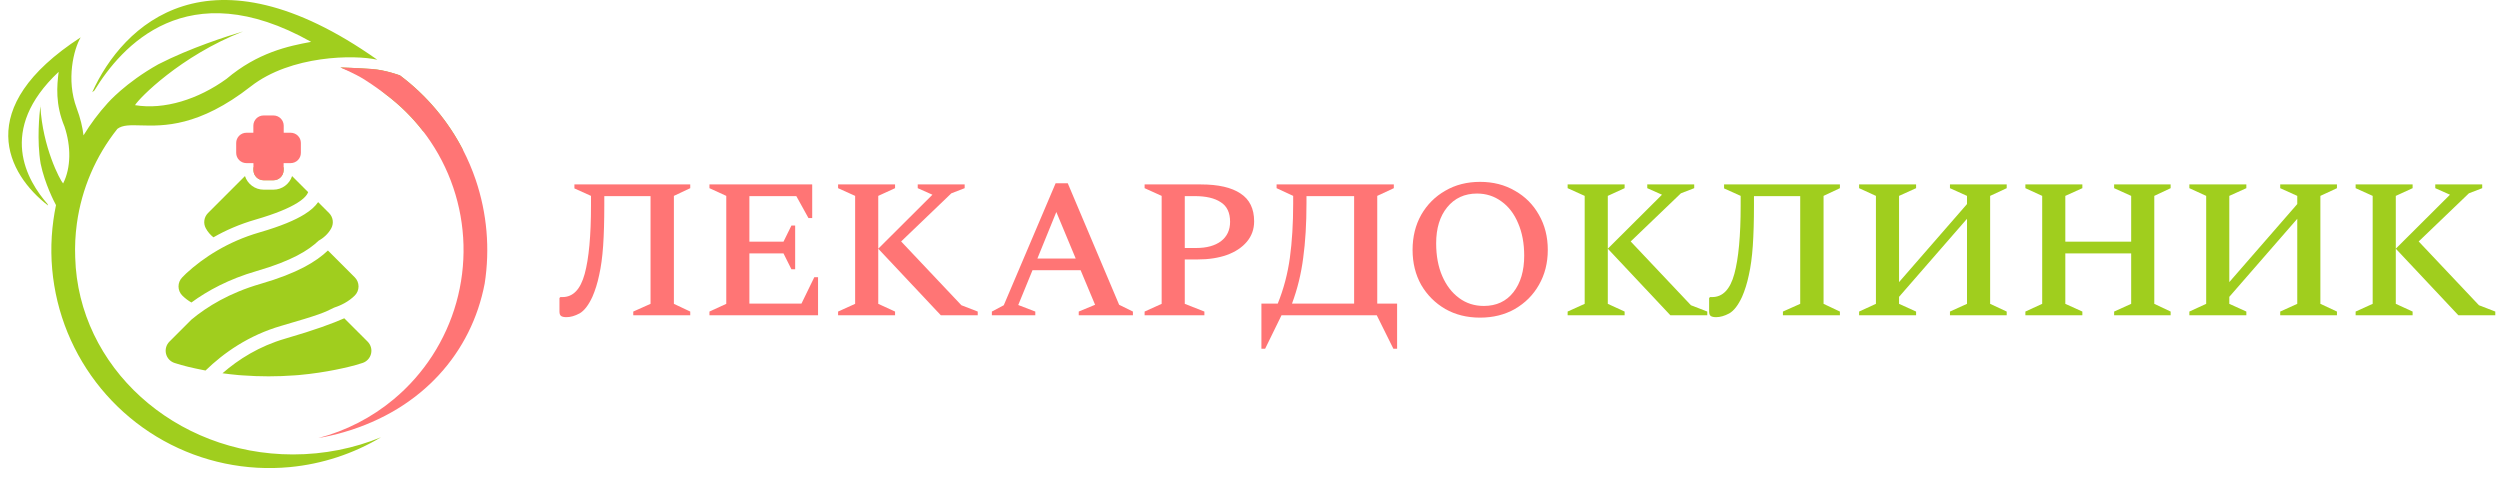 <?xml version="1.0" encoding="UTF-8"?> <svg xmlns="http://www.w3.org/2000/svg" width="267" height="51" viewBox="0 0 267 51" fill="none"><g clip-path="url(#clip0_2637_39591)"><path d="M167.423 33.673V33.274L169.244 32.45V20.92L167.423 20.097V19.697H173.509V20.097L171.713 20.92V32.45L173.509 33.274V33.673H167.423ZM178.398 33.673L171.713 26.56L177.5 20.795L175.928 20.097V19.697H180.942V20.097L179.52 20.646L174.158 25.787L180.592 32.6L182.338 33.274V33.673H178.398Z" fill="#A0CE1E"></path><path d="M190.416 33.673V33.274L192.262 32.45V20.945H187.324V21.918C187.324 23.599 187.282 25.046 187.199 26.261C187.116 27.459 186.974 28.499 186.775 29.381C186.592 30.246 186.351 31.019 186.052 31.702C185.636 32.6 185.179 33.191 184.68 33.474C184.181 33.74 183.715 33.873 183.283 33.873C183.017 33.873 182.826 33.831 182.709 33.748C182.593 33.665 182.535 33.507 182.535 33.274V31.826L182.635 31.727H182.859C183.99 31.727 184.78 30.903 185.228 29.256C185.677 27.609 185.902 25.18 185.902 21.968V20.92L184.131 20.122V19.697H196.502V20.097L194.756 20.92V32.45L196.502 33.274V33.673H190.416Z" fill="#A0CE1E"></path><path d="M198.553 33.673V33.274L200.349 32.45V20.92L198.553 20.097V19.697H204.639V20.097L202.818 20.92V30.129L210.076 21.794V20.92L208.256 20.097V19.697H214.316V20.097L212.546 20.92V32.45L214.316 33.274V33.673H208.256V33.274L210.076 32.45V23.366L202.818 31.702V32.45L204.639 33.274V33.673H198.553Z" fill="#A0CE1E"></path><path d="M216.311 33.673V33.274L218.106 32.45V20.92L216.311 20.097V19.697H222.396V20.097L220.576 20.92V25.812H227.609V20.92L225.788 20.097V19.697H231.824V20.097L230.078 20.92V32.45L231.824 33.274V33.673H225.788V33.274L227.609 32.45V27.06H220.576V32.45L222.396 33.274V33.673H216.311Z" fill="#A0CE1E"></path><path d="M233.824 33.673V33.274L235.62 32.45V20.92L233.824 20.097V19.697H239.91V20.097L238.089 20.92V30.129L245.347 21.794V20.92L243.527 20.097V19.697H249.587V20.097L247.816 20.92V32.45L249.587 33.274V33.673H243.527V33.274L245.347 32.45V23.366L238.089 31.702V32.45L239.91 33.274V33.673H233.824Z" fill="#A0CE1E"></path><path d="M251.581 33.673V33.274L253.402 32.45V20.92L251.581 20.097V19.697H257.667V20.097L255.871 20.92V32.45L257.667 33.274V33.673H251.581ZM262.556 33.673L255.871 26.56L261.658 20.795L260.087 20.097V19.697H265.1V20.097L263.678 20.646L258.316 25.787L264.751 32.6L266.497 33.274V33.673H262.556Z" fill="#A0CE1E"></path><path d="M67.632 33.673V33.274L69.478 32.45V20.945H64.539V21.919C64.539 23.599 64.498 25.047 64.415 26.261C64.331 27.459 64.19 28.499 63.99 29.381C63.808 30.246 63.566 31.02 63.267 31.702C62.852 32.6 62.394 33.191 61.895 33.474C61.397 33.74 60.931 33.873 60.499 33.873C60.233 33.873 60.041 33.831 59.925 33.748C59.809 33.665 59.751 33.507 59.751 33.274V31.826L59.85 31.727H60.075C61.205 31.727 61.995 30.903 62.444 29.256C62.893 27.609 63.118 25.18 63.118 21.968V20.92L61.347 20.122V19.697H73.718V20.097L71.972 20.92V32.45L73.718 33.274V33.673H67.632Z" fill="#FF7575"></path><path d="M75.769 33.673V33.274L77.565 32.45V20.92L75.769 20.097V19.697H86.743V23.291H86.344L85.047 20.945H80.034V25.812H83.676L84.524 24.09H84.923V28.757H84.524L83.676 27.06H80.034V32.425H85.596L86.968 29.605H87.367V33.673H75.769Z" fill="#FF7575"></path><path d="M89.507 33.673V33.274L91.328 32.45V20.92L89.507 20.097V19.697H95.593V20.097L93.797 20.92V32.45L95.593 33.274V33.673H89.507ZM100.482 33.673L93.797 26.561L99.584 20.796L98.013 20.097V19.697H103.026V20.097L101.604 20.646L96.242 25.787L102.677 32.6L104.422 33.274V33.673H100.482Z" fill="#FF7575"></path><path d="M105.931 33.673V33.274L107.203 32.6L112.74 19.573H114.037L119.524 32.55L120.996 33.274V33.673H115.209V33.274L116.955 32.55L115.409 28.857H110.271L108.749 32.575L110.57 33.274V33.673H105.931ZM110.794 27.609H114.885L112.815 22.642L110.794 27.609Z" fill="#FF7575"></path><path d="M122.244 33.673V33.274L124.065 32.45V20.92L122.244 20.097V19.697H128.255C130.117 19.697 131.531 20.022 132.495 20.671C133.46 21.303 133.942 22.293 133.942 23.641C133.942 24.473 133.684 25.196 133.169 25.812C132.653 26.427 131.938 26.902 131.024 27.234C130.126 27.55 129.086 27.709 127.906 27.709H126.534V32.45L128.629 33.274V33.673H122.244ZM126.534 20.945V26.486H127.756C128.87 26.486 129.752 26.244 130.4 25.762C131.049 25.263 131.373 24.572 131.373 23.691C131.373 22.709 131.04 22.01 130.375 21.594C129.727 21.162 128.804 20.945 127.607 20.945H126.534Z" fill="#FF7575"></path><path d="M136.34 20.097V19.697H148.86V20.097L147.09 20.92V32.425H149.21V37.242H148.811L147.04 33.673H136.864L135.118 37.242H134.719V32.425H136.465C137.096 30.861 137.529 29.223 137.762 27.509C137.994 25.795 138.111 23.873 138.111 21.744V20.92L136.34 20.097ZM144.62 32.425V20.945H139.532V21.719C139.532 23.898 139.416 25.837 139.183 27.534C138.967 29.231 138.568 30.861 137.986 32.425H144.62Z" fill="#FF7575"></path><path d="M158.071 33.923C156.674 33.923 155.435 33.615 154.354 32.999C153.274 32.367 152.417 31.51 151.785 30.429C151.17 29.331 150.863 28.083 150.863 26.685C150.863 25.288 151.17 24.04 151.785 22.942C152.417 21.844 153.274 20.987 154.354 20.371C155.435 19.739 156.674 19.423 158.071 19.423C159.467 19.423 160.706 19.739 161.787 20.371C162.884 20.987 163.741 21.844 164.356 22.942C164.988 24.04 165.304 25.288 165.304 26.685C165.304 28.083 164.988 29.331 164.356 30.429C163.741 31.51 162.884 32.367 161.787 32.999C160.706 33.615 159.467 33.923 158.071 33.923ZM158.47 32.675C159.817 32.675 160.872 32.184 161.637 31.203C162.402 30.221 162.785 28.923 162.785 27.309C162.785 25.995 162.569 24.838 162.136 23.84C161.72 22.842 161.13 22.068 160.365 21.519C159.6 20.953 158.728 20.671 157.746 20.671C156.416 20.671 155.352 21.162 154.554 22.143C153.772 23.108 153.382 24.389 153.382 25.986C153.382 27.318 153.598 28.482 154.03 29.48C154.463 30.479 155.061 31.261 155.826 31.826C156.591 32.392 157.472 32.675 158.47 32.675Z" fill="#FF7575"></path><path fill-rule="evenodd" clip-rule="evenodd" d="M40.298 6.382C22.319 -6.304 13.105 2.641 9.849 9.851C9.849 9.851 9.93 9.784 10.081 9.666C12.937 4.985 19.925 -3.005 33.231 4.471C30.772 4.922 27.516 5.615 24.19 8.423C21.176 10.607 17.539 11.751 14.421 11.231C14.827 10.521 19.269 5.972 25.966 3.355C24.286 3.854 20.328 5.116 16.915 6.863C13.382 8.839 11.511 10.995 11.511 10.995L11.511 10.995C10.535 12.069 9.668 13.229 8.919 14.457C8.816 13.591 8.591 12.624 8.186 11.543C7.05 8.507 7.873 5.251 8.616 3.989C-3.038 11.543 0.807 18.614 5.136 21.95C5.136 21.95 5.113 21.892 5.073 21.785C2.922 19.32 -0.371 13.91 6.264 7.671C6.08 9.153 5.891 11.131 6.892 13.528C7.595 15.635 7.594 17.911 6.74 19.593C6.403 19.229 4.554 15.719 4.31 11.335C4.209 12.16 3.919 14.99 4.341 17.482C4.791 19.65 5.812 21.596 5.98 21.907C5.87 22.437 5.777 22.971 5.703 23.509C5.06 28.167 5.841 32.91 7.942 37.115C10.044 41.32 13.368 44.79 17.477 47.069C21.587 49.349 26.29 50.33 30.967 49.885C34.419 49.557 37.738 48.462 40.69 46.7C37.816 47.879 34.636 48.534 31.292 48.534C18.649 48.534 8.361 39.175 8.033 27.514C7.985 26.298 8.044 25.074 8.212 23.856C8.723 20.155 10.222 16.668 12.539 13.759C13.105 13.338 13.924 13.361 15.033 13.392C17.446 13.46 21.235 13.567 26.788 9.227C31.067 5.883 37.908 5.828 40.298 6.382ZM45.181 14.008C46.786 14.525 48.225 15.194 49.467 16.048C47.859 12.919 45.557 10.181 42.719 8.054C42.719 8.054 41.177 7.474 39.722 7.37C38.267 7.266 36.35 7.201 36.35 7.201C36.35 7.201 38.217 7.862 39.048 8.382C39.879 8.902 41.2 10.082 41.2 10.082C42.706 11.211 44.043 12.534 45.181 14.008ZM4.306 11.261C4.302 11.28 4.298 11.302 4.293 11.325L4.304 11.217L4.306 11.261Z" fill="#A0CE1E"></path><path fill-rule="evenodd" clip-rule="evenodd" d="M42.061 42.63C39.703 44.6 36.949 46.013 34.003 46.782C34.896 46.631 35.797 46.425 36.702 46.163C45.149 43.715 50.372 37.581 51.764 30.282C52.34 26.584 52.018 22.787 50.809 19.216C49.3 14.764 46.479 10.873 42.719 8.054C42.719 8.054 41.177 7.474 39.722 7.37C38.268 7.266 36.35 7.201 36.35 7.201C36.35 7.201 37.874 7.84 38.919 8.494C39.964 9.148 41.2 10.083 41.2 10.083C44.551 12.595 47.065 16.063 48.409 20.03C49.754 23.998 49.867 28.281 48.734 32.314C47.601 36.348 45.275 39.944 42.061 42.63Z" fill="#FF7575"></path><path fill-rule="evenodd" clip-rule="evenodd" d="M27.067 17.901L27.708 17.259C27.965 17.002 28.314 16.857 28.679 16.857C29.043 16.857 29.392 17.002 29.65 17.259L30.291 17.901V18.158C30.291 18.762 29.802 19.252 29.199 19.252H28.159C27.556 19.252 27.067 18.762 27.067 18.158V17.901ZM26.163 18.804C26.435 19.647 27.226 20.257 28.159 20.257H29.199C30.132 20.257 30.922 19.647 31.195 18.805L32.911 20.521C32.825 20.757 32.57 21.162 31.732 21.682C30.89 22.205 29.511 22.81 27.273 23.458C25.574 23.95 24.088 24.604 22.794 25.346C22.478 25.092 22.188 24.773 21.974 24.371C21.835 24.111 21.783 23.814 21.827 23.523C21.87 23.231 22.006 22.962 22.214 22.753L26.163 18.804ZM32.512 22.892C33.21 22.459 33.679 22.023 33.976 21.586L35.143 22.753C35.352 22.962 35.487 23.231 35.531 23.523C35.574 23.814 35.522 24.111 35.384 24.371C35.044 25.007 34.514 25.436 33.997 25.727L34.002 25.732C32.951 26.72 31.21 27.847 27.392 28.952C24.444 29.805 22.166 31.043 20.443 32.307C20.097 32.105 19.764 31.86 19.467 31.562C19.21 31.305 19.065 30.956 19.065 30.591C19.065 30.227 19.21 29.878 19.467 29.62L19.89 29.197C21.723 27.508 24.348 25.796 27.697 24.826C29.997 24.16 31.514 23.511 32.512 22.892ZM20.456 34.125L18.094 36.487C17.928 36.654 17.807 36.859 17.744 37.085C17.68 37.311 17.675 37.549 17.73 37.777C17.784 38.006 17.896 38.216 18.055 38.389C18.214 38.561 18.415 38.69 18.637 38.763C19.585 39.075 20.564 39.296 21.542 39.491C21.675 39.518 21.811 39.544 21.951 39.571C23.884 37.692 26.551 35.808 30.048 34.796C34.199 33.594 34.643 33.378 35.646 32.872L35.648 32.871L35.646 32.87C36.404 32.621 37.234 32.219 37.89 31.562C38.148 31.305 38.292 30.956 38.292 30.591C38.292 30.227 38.148 29.878 37.89 29.62L35.023 26.753C33.762 27.945 31.797 29.167 27.816 30.32C24.514 31.276 22.125 32.737 20.456 34.125ZM25.45 40.057C24.857 40.003 24.293 39.938 23.761 39.865C25.479 38.368 27.697 36.967 30.472 36.164C33.669 35.238 35.561 34.526 36.769 33.993L39.264 36.487C39.429 36.653 39.55 36.858 39.614 37.083C39.678 37.309 39.683 37.547 39.629 37.774C39.575 38.002 39.464 38.213 39.306 38.386C39.148 38.558 38.949 38.688 38.727 38.762C37.779 39.075 36.793 39.296 35.815 39.493C34.745 39.707 33.418 39.92 31.908 40.057L31.445 40.091C29.603 40.227 27.754 40.227 25.912 40.091L25.45 40.057Z" fill="#A0CE1E"></path><path fill-rule="evenodd" clip-rule="evenodd" d="M30.301 14.177H31.041C31.645 14.177 32.134 14.666 32.134 15.27V16.328C32.134 16.932 31.645 17.421 31.041 17.421H30.292V18.158C30.292 18.762 29.802 19.252 29.199 19.252H28.16C27.556 19.252 27.067 18.762 27.067 18.158L27.067 17.421H26.317C25.714 17.421 25.225 16.932 25.225 16.328V15.27C25.225 14.666 25.714 14.177 26.317 14.177H27.058V13.425C27.058 12.822 27.547 12.332 28.151 12.332H29.208C29.811 12.332 30.301 12.822 30.301 13.425V14.177Z" fill="#FF7575"></path></g><defs><clipPath id="clip0_2637_39591"><rect width="266.448" height="50.054" fill="white" transform="translate(0.049)"></rect></clipPath></defs></svg> 